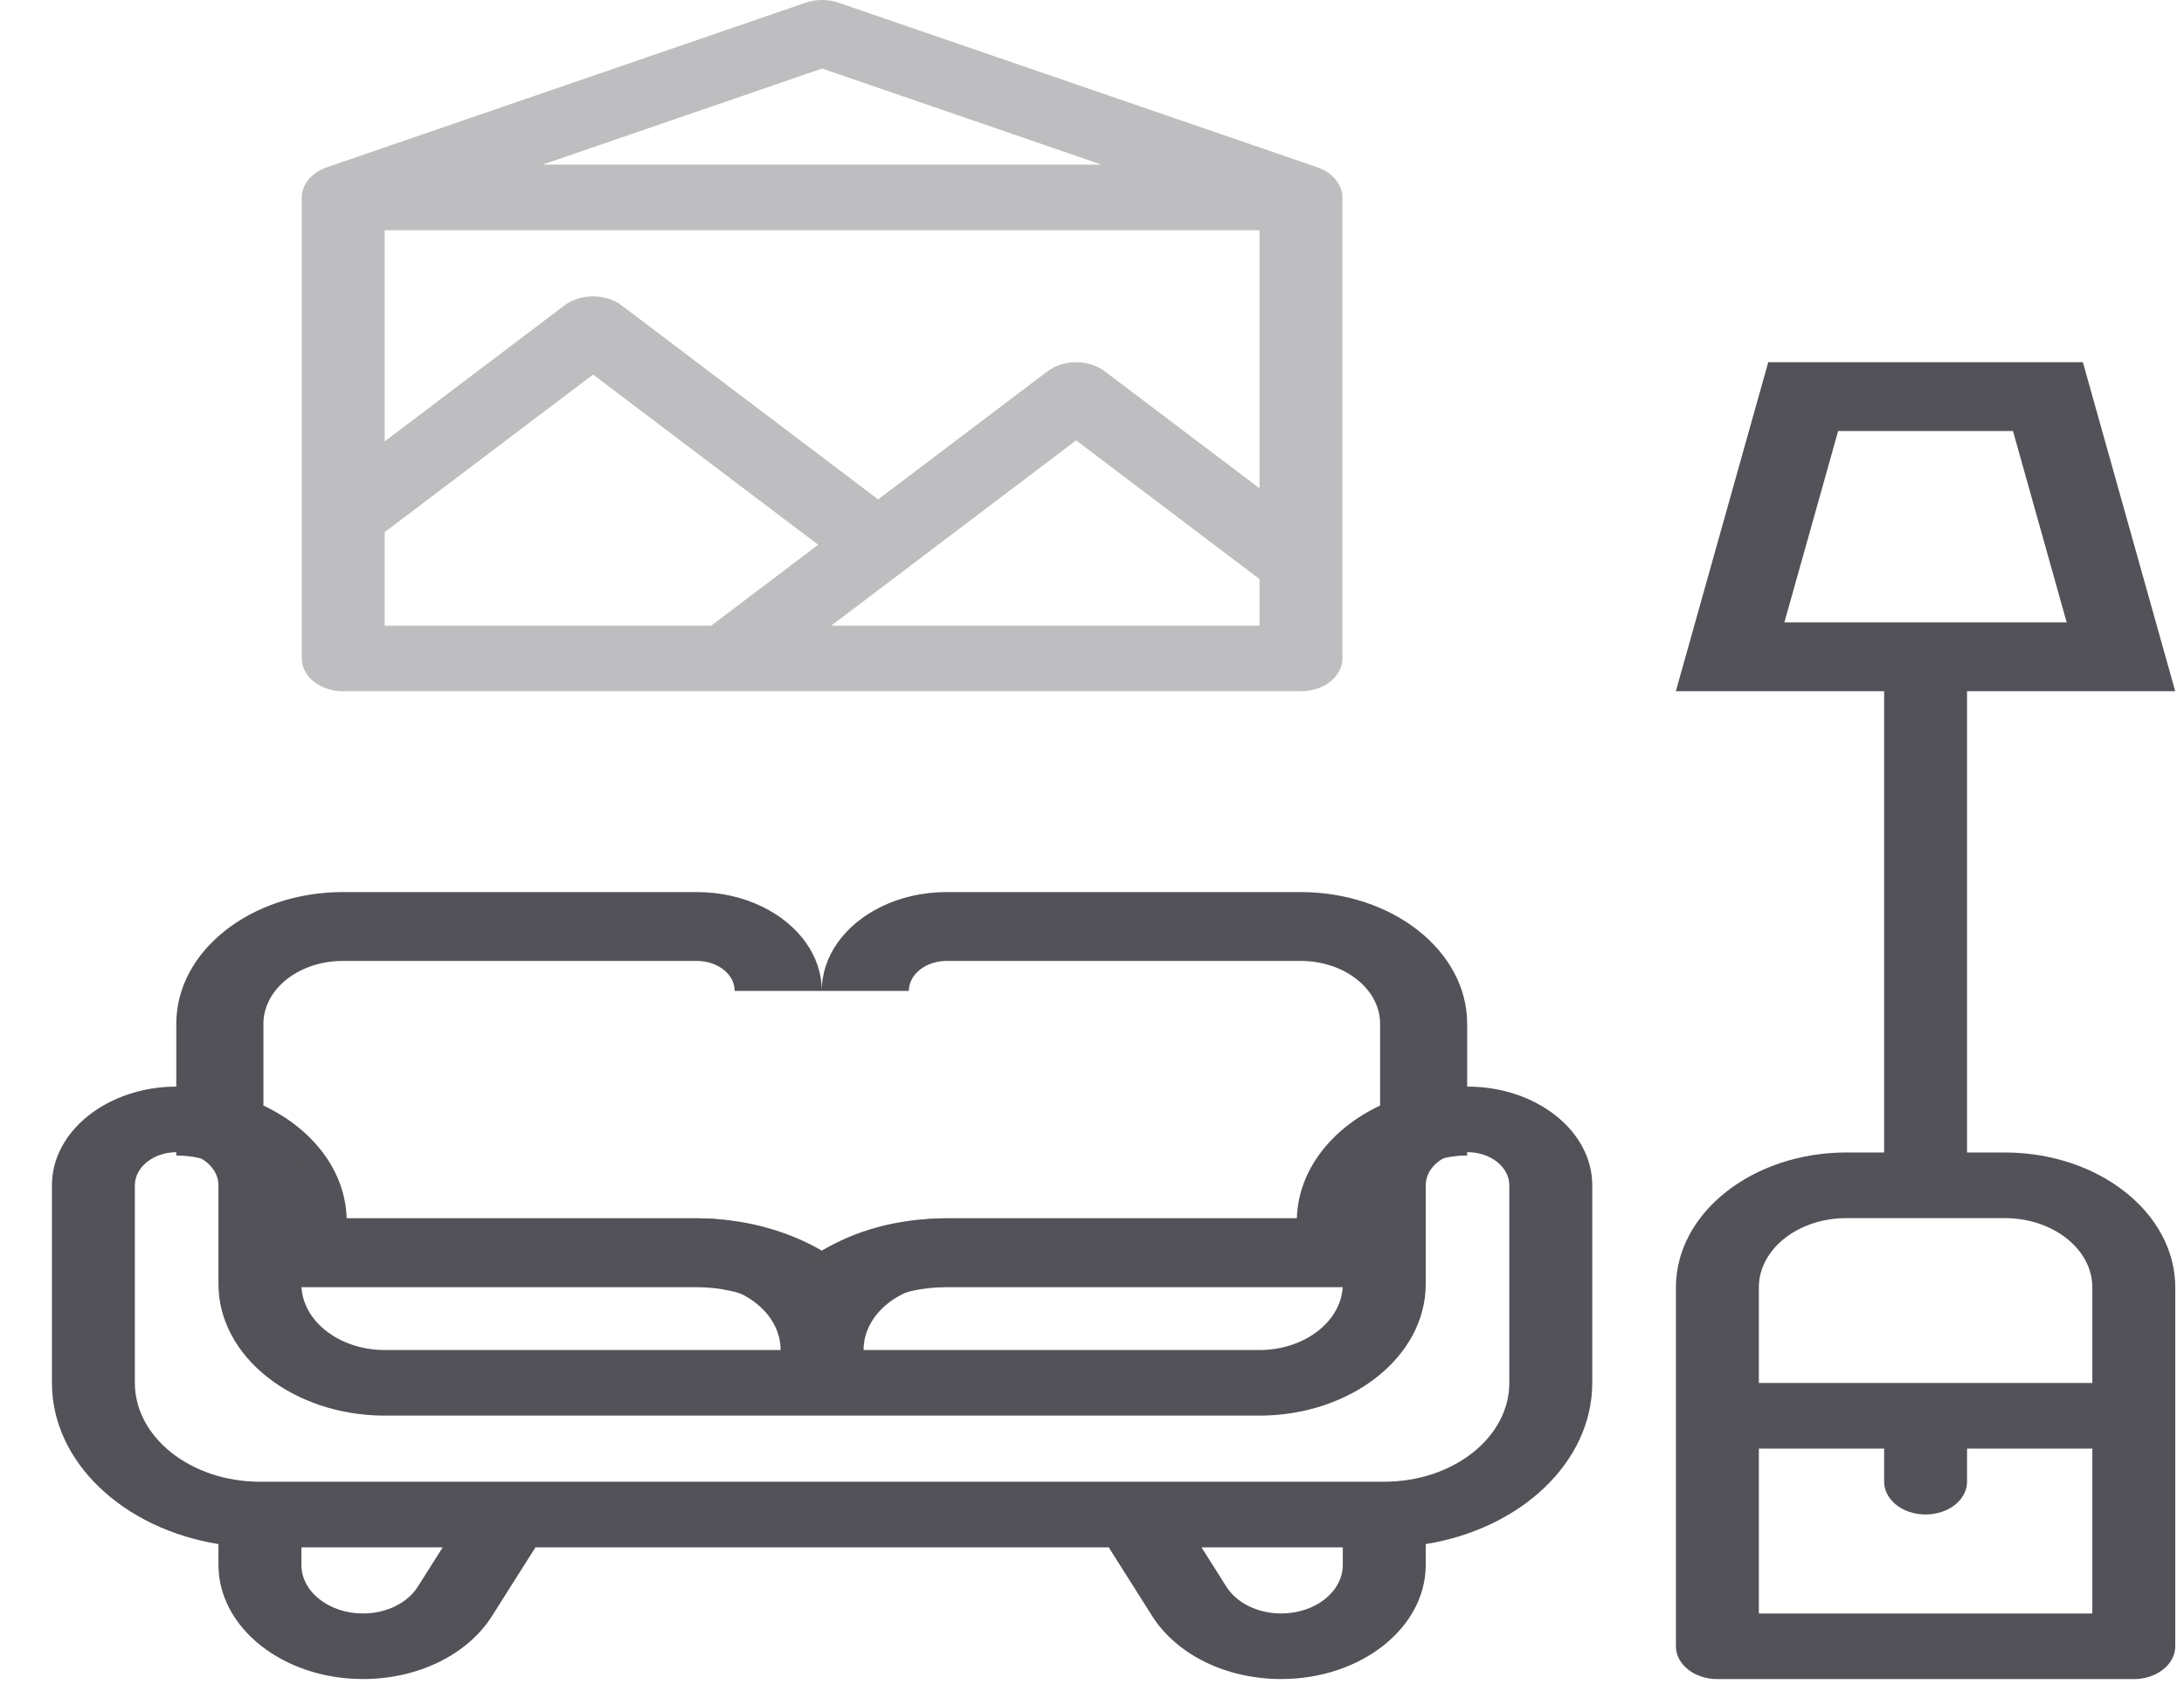 <svg width="36" height="28" viewBox="0 0 36 28" fill="none" xmlns="http://www.w3.org/2000/svg">
  <path fill-rule="evenodd" clip-rule="evenodd" d="M12.577 14.954C12.261 14.797 11.887 14.707 11.486 14.707H5.652C4.136 14.707 2.906 15.679 2.906 16.878V19.05C3.665 19.05 4.279 19.536 4.279 20.136V21.221H11.486C11.873 21.221 12.235 21.306 12.544 21.453C12.989 21.664 13.325 22.005 13.468 22.409C13.774 22.011 14.101 21.68 14.513 21.469C14.822 21.311 15.177 21.221 15.605 21.221H22.812V20.136C22.812 19.536 23.426 19.05 24.184 19.05V16.878C24.184 15.679 22.955 14.707 21.439 14.707H15.605C15.204 14.707 14.83 14.797 14.514 14.954C13.932 15.242 13.546 15.753 13.546 16.336C13.546 15.753 13.159 15.242 12.577 14.954ZM14.981 16.336H13.546H12.11C12.11 16.063 11.831 15.842 11.486 15.842H5.652C4.929 15.842 4.342 16.306 4.342 16.878V18.226C5.147 18.606 5.692 19.295 5.714 20.086H11.486C12.258 20.086 12.97 20.284 13.547 20.618C14.08 20.304 14.75 20.086 15.605 20.086H21.377C21.399 19.295 21.944 18.606 22.749 18.226V16.879C22.749 16.878 22.749 16.879 22.749 16.879C22.749 16.306 22.162 15.842 21.439 15.842H15.605C15.26 15.842 14.981 16.063 14.981 16.336Z" fill="#525258"></path>
  <path d="M33.044 19H32.424V10.855C32.424 10.557 32.118 10.315 31.74 10.315C31.363 10.315 31.057 10.557 31.057 10.855V19H30.436C28.886 19 27.625 19.998 27.625 21.224V27.141C27.625 27.44 27.931 27.682 28.308 27.682H35.172C35.55 27.682 35.856 27.44 35.856 27.141V21.224C35.856 19.998 34.595 19 33.044 19ZM30.436 20.082H33.044C33.841 20.082 34.489 20.594 34.489 21.224V22.8H28.992V21.224C28.992 20.594 29.64 20.082 30.436 20.082ZM28.992 26.601V23.882H31.057V24.427C31.057 24.726 31.363 24.968 31.74 24.968C32.118 24.968 32.424 24.726 32.424 24.427V23.882H34.489V26.601H28.992Z" fill="#525258"></path>
  <path d="M4.974 3.263V10.855C4.974 11.154 5.28 11.396 5.657 11.396H21.444C21.822 11.396 22.128 11.154 22.128 10.855V3.263C22.132 3.046 21.964 2.841 21.709 2.756L13.823 0.045C13.65 -0.015 13.452 -0.015 13.278 0.045L5.393 2.756C5.137 2.841 4.97 3.046 4.974 3.263ZM20.761 8.05L18.211 6.122C17.947 5.922 17.53 5.922 17.266 6.122L14.475 8.233L10.248 5.036C9.984 4.836 9.568 4.836 9.303 5.036L6.341 7.277V3.796H20.761V8.05H20.761ZM6.341 8.773L9.776 6.175L13.486 8.981L11.723 10.315H6.341V8.773ZM13.701 10.315L17.738 7.26L20.761 9.547V10.315H13.701V10.315ZM13.551 1.13L18.158 2.714H8.944L13.551 1.13Z" fill="#BEBEC0"></path>
  <path d="M24.19 17.914C23.056 17.914 22.134 18.644 22.134 19.541V20.085H15.61C14.79 20.085 14.054 20.372 13.551 20.824C13.048 20.372 12.312 20.085 11.492 20.085H4.968V19.541C4.968 18.644 4.046 17.914 2.912 17.914C1.778 17.914 0.856 18.644 0.856 19.541V22.798C0.856 24.108 2.037 25.204 3.601 25.456V25.799C3.601 26.837 4.669 27.681 5.982 27.681C6.889 27.681 7.705 27.282 8.111 26.641L8.826 25.51H18.276L18.991 26.641C19.397 27.282 20.213 27.681 21.12 27.681C22.433 27.681 23.501 26.837 23.501 25.799V25.456C25.065 25.204 26.246 24.108 26.246 22.798V19.541C26.246 18.644 25.324 17.914 24.19 17.914ZM15.61 21.167H22.134V21.169C22.134 21.769 21.517 22.257 20.758 22.257H14.235V22.255C14.235 21.655 14.852 21.167 15.61 21.167ZM11.492 21.167C12.25 21.167 12.867 21.655 12.867 22.255V22.257H6.344C5.585 22.257 4.968 21.769 4.968 21.169V21.167H11.492ZM6.888 26.157C6.715 26.43 6.368 26.6 5.982 26.6C5.423 26.6 4.968 26.241 4.968 25.799V25.51H7.297L6.888 26.157ZM22.134 25.799C22.134 26.241 21.679 26.6 21.12 26.6C20.734 26.6 20.387 26.43 20.214 26.157L19.805 25.51H22.134V25.799ZM24.879 22.798C24.879 23.697 23.954 24.428 22.817 24.428C20.899 24.428 6.23 24.428 4.285 24.428C3.148 24.428 2.223 23.697 2.223 22.798V19.541C2.223 19.24 2.532 18.995 2.912 18.995C3.292 18.995 3.601 19.24 3.601 19.541V21.169C3.601 22.365 4.832 23.338 6.344 23.338H20.758C22.263 23.338 23.501 22.371 23.501 21.169C23.501 21.026 23.501 19.951 23.501 19.541C23.501 19.24 23.81 18.995 24.19 18.995C24.57 18.995 24.879 19.24 24.879 19.541V22.798Z" fill="#525258"></path>
  <path fill-rule="evenodd" clip-rule="evenodd" d="M35.855 11.395L34.333 5.971H29.147L27.624 11.395H35.855ZM34.066 10.26L33.181 7.106H30.299L29.413 10.26H34.066Z" fill="#525258"></path>
</svg>